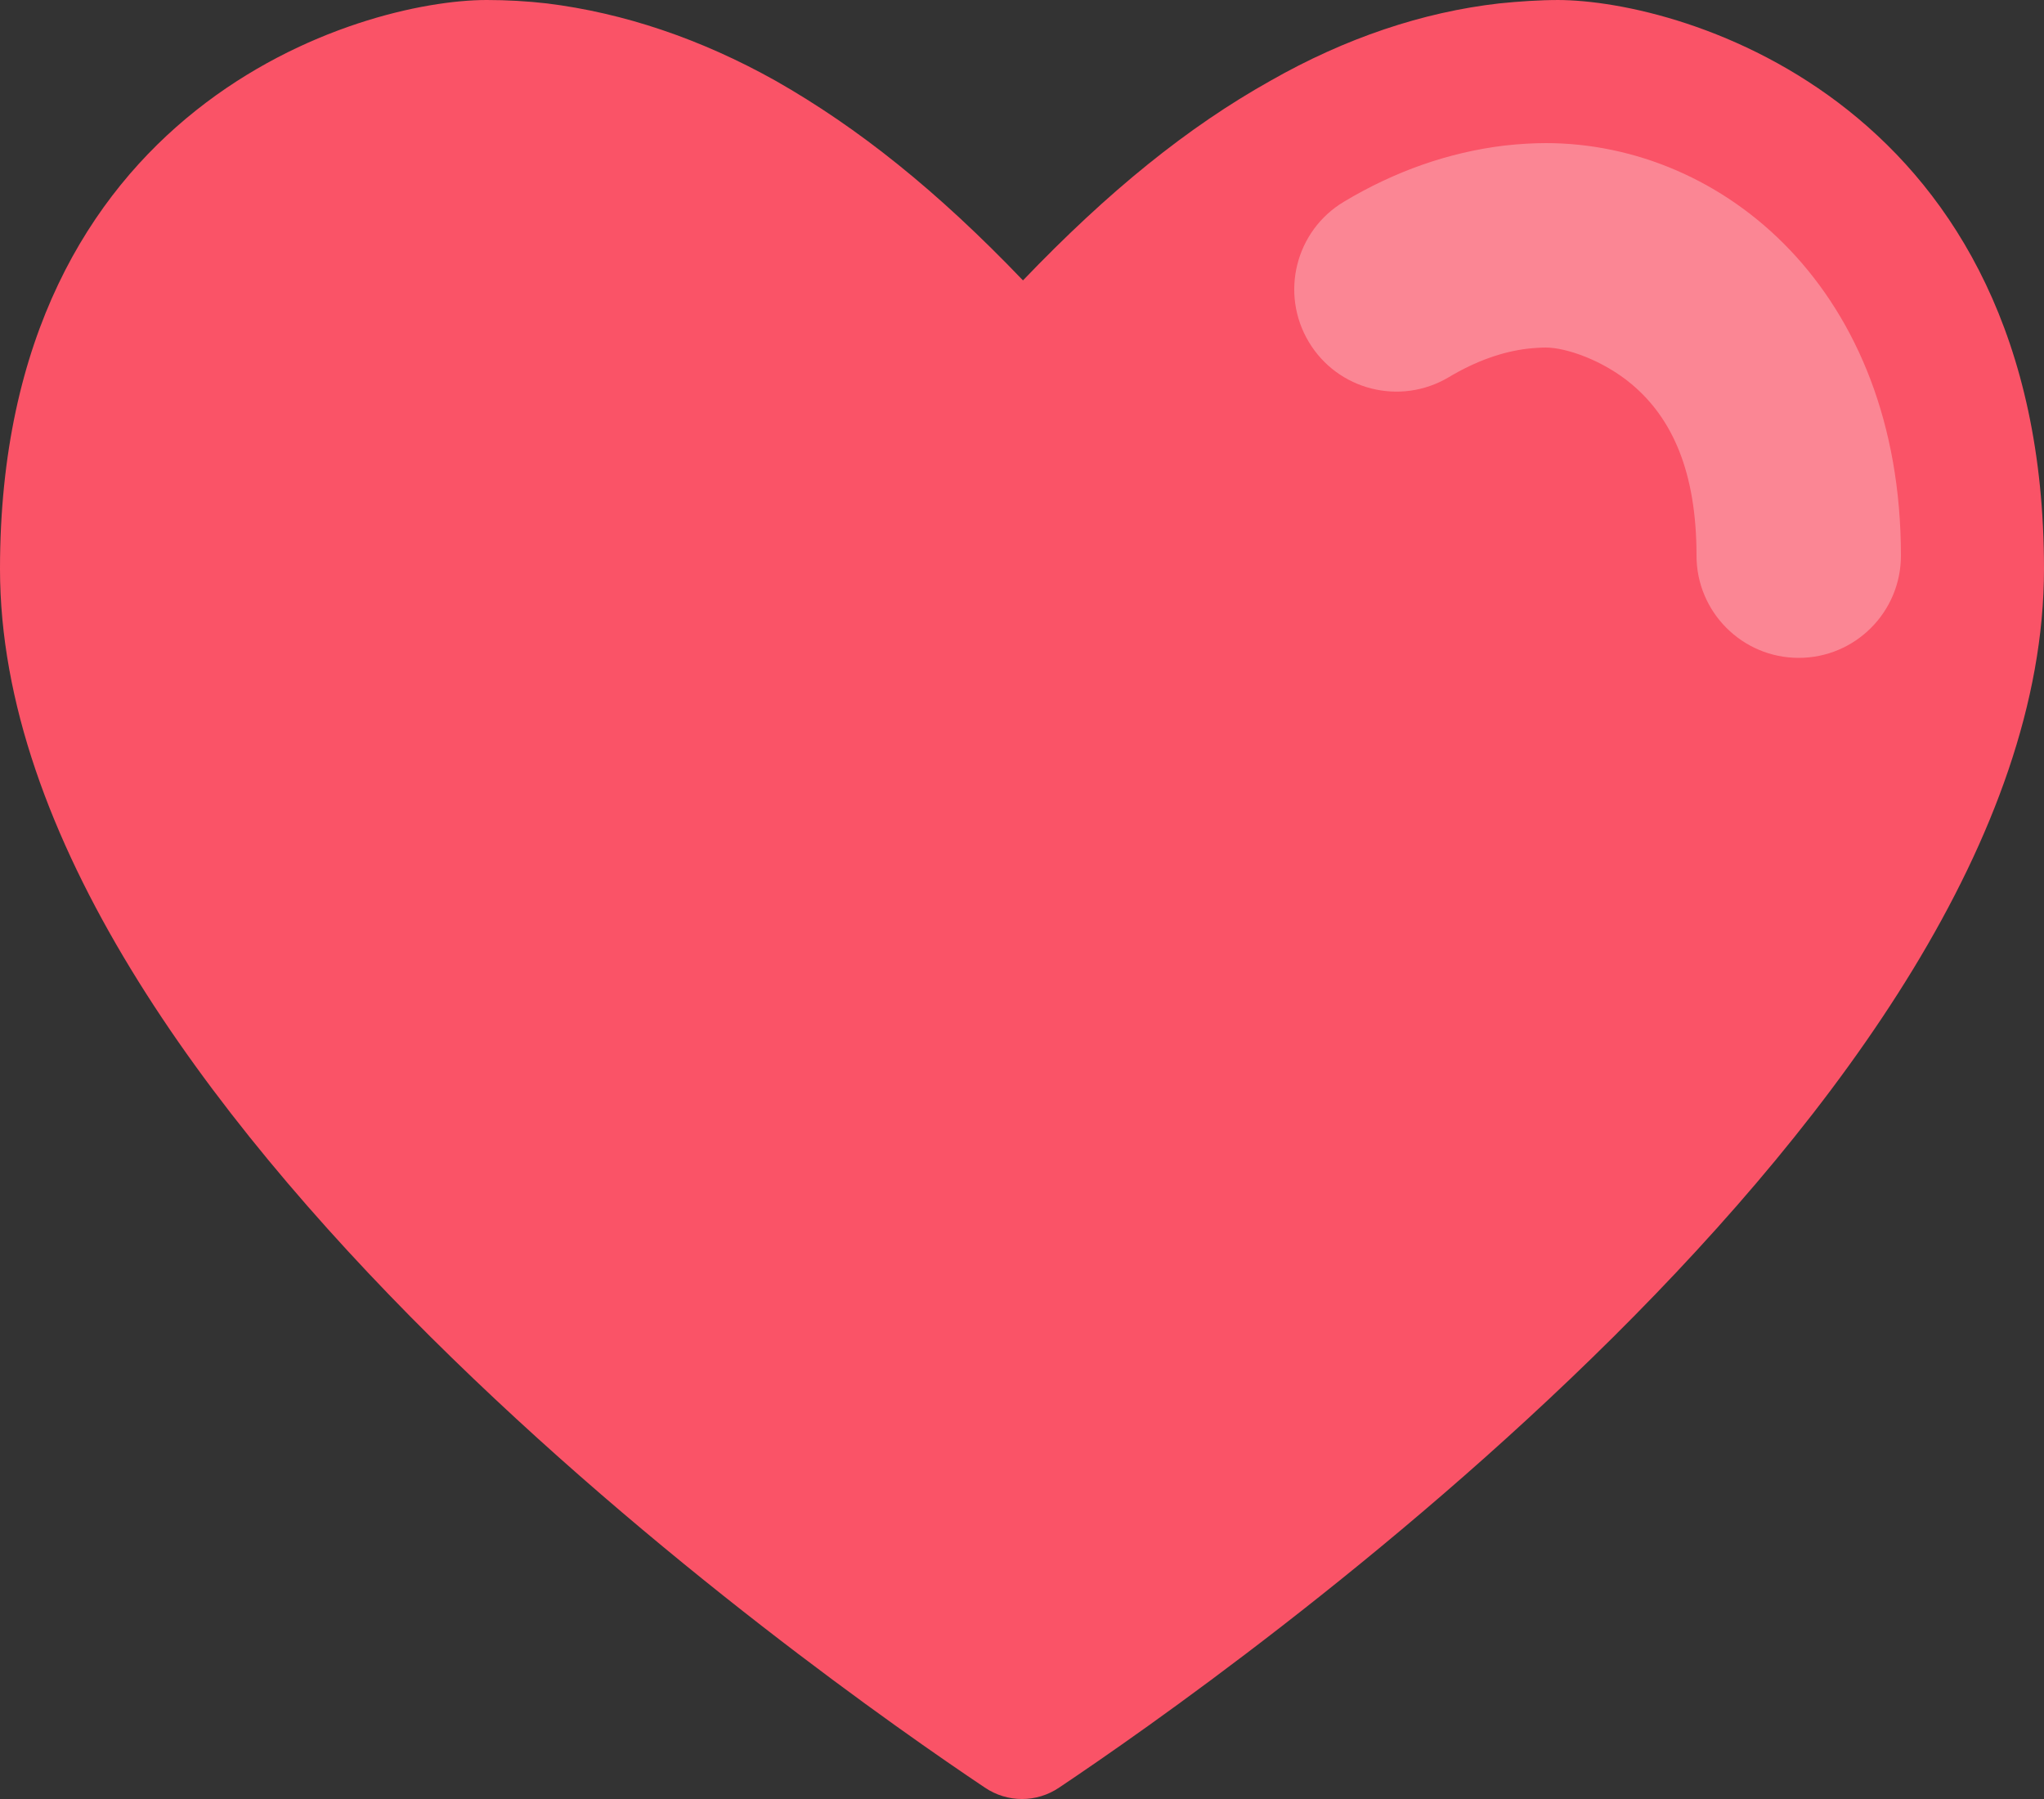 <svg xmlns="http://www.w3.org/2000/svg" width="25" height="22" viewBox="0 0 25 22">
  <rect x="0" y="0" width="25" height="22" fill="#333333" stroke="none"/>
  <g fill="none" fill-rule="evenodd">
    <path fill="#FA5367" d="M19.072,4.38243067e-06 C18.826,4.38243067e-06 18.58,0.017 18.334,0.042 C17.399,0.149 16.456,0.465 15.538,0.988 C14.529,1.553 13.562,2.333 12.512,3.429 C11.463,2.333 10.495,1.561 9.487,0.988 C8.568,0.473 7.625,0.158 6.691,0.042 C6.446,0.014 6.199,-0 5.953,4.38243066e-06 C4.411,4.38243066e-06 0,1.279 0,6.957 C0,13.483 10.036,20.515 12.045,21.86 C12.32,22.047 12.68,22.047 12.955,21.86 C14.964,20.515 25,13.483 25,6.957 C25,1.279 20.597,4.38243066e-06 19.047,4.38243066e-06"/>
    <path fill="#FFF" fill-rule="nonzero" d="M18.917,1.75 C19.608,1.75 20.167,2.31 20.167,3 C20.167,3.69 19.608,4.25 18.917,4.25 C18.847,4.25 18.765,4.255 18.684,4.264 C18.373,4.301 18.049,4.416 17.721,4.612 C17.128,4.966 16.361,4.773 16.007,4.18 C15.653,3.587 15.846,2.82 16.439,2.466 C17.059,2.095 17.716,1.863 18.402,1.78 C18.583,1.76 18.75,1.75 18.917,1.75 Z M23.25,6.795 C23.25,7.485 22.69,8.045 22,8.045 C21.31,8.045 20.75,7.485 20.75,6.795 C20.75,5.768 20.452,5.112 19.954,4.696 C19.607,4.406 19.156,4.25 18.905,4.25 C18.214,4.25 17.655,3.69 17.655,3 C17.655,2.31 18.214,1.75 18.905,1.75 C21.083,1.75 23.25,3.558 23.25,6.795 Z" opacity=".3"/>
  </g>
</svg>
